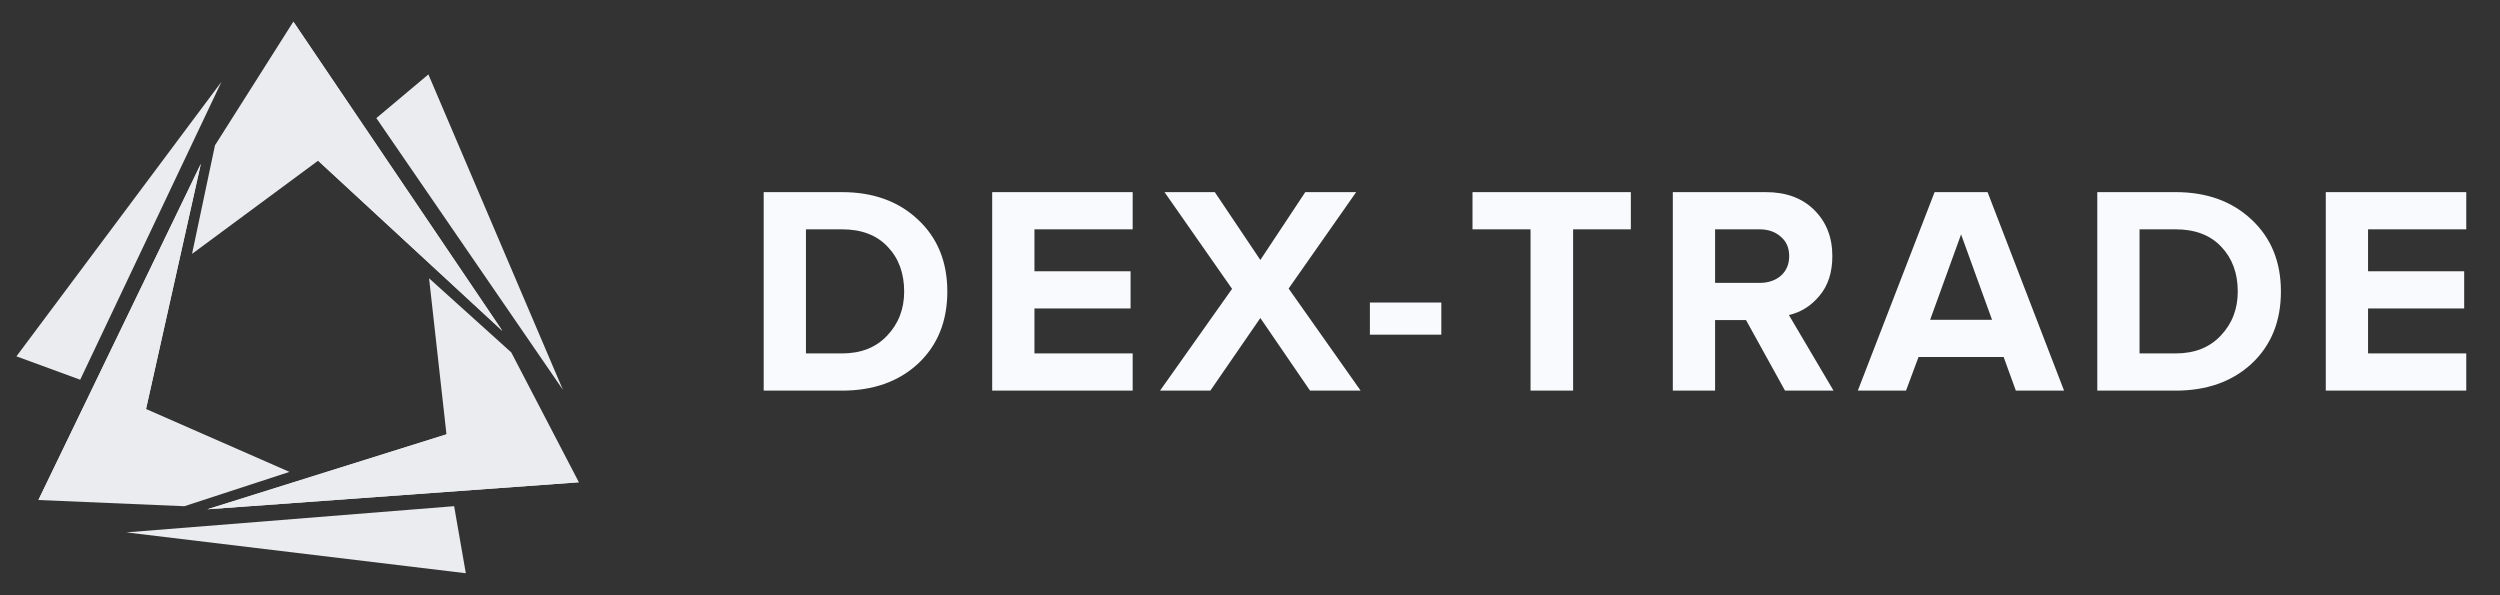 <svg width="210" height="50" viewBox="0 0 210 50" fill="none" xmlns="http://www.w3.org/2000/svg">
<rect x="0" y="0" width="210" height="50" fill="#333333" stroke="none"/>
<path fill-rule="evenodd" clip-rule="evenodd" d="M24.641 1.818L18.057 12.21L16.132 21.325L26.72 13.498L42.2 27.794L24.641 1.818ZM47.285 32.744L35.984 6.251L31.613 9.921L47.285 32.744Z" fill="#EAECEF"/>
<path fill-rule="evenodd" clip-rule="evenodd" d="M48.627 40.513L42.948 29.604L36.042 23.376L37.503 36.483L17.417 42.779L48.627 40.513ZM39.129 48.152L38.147 42.519L10.611 44.72L39.129 48.152Z" fill="#EAECEF"/>
<path fill-rule="evenodd" clip-rule="evenodd" d="M24.315 39.639L12.267 34.355L16.872 13.759L3.225 42.001L15.484 42.522L24.315 39.639ZM18.602 6.872L1.38 29.933L6.737 31.897L18.602 6.872ZM37.507 36.483L17.421 42.779L48.627 40.509L37.507 36.483Z" fill="#EAECEF"/>
<path fill-rule="evenodd" clip-rule="evenodd" d="M12.267 34.355L16.872 13.763L3.225 42.001L12.267 34.355ZM26.72 13.498L42.2 27.794L24.641 1.818L26.72 13.498Z" fill="#EAECEF"/>
<path d="M70.725 32.813H64.15V16.138H70.725C73.342 16.138 75.467 16.904 77.1 18.438C78.75 19.971 79.575 21.988 79.575 24.488C79.575 26.988 78.758 29.004 77.125 30.538C75.492 32.054 73.358 32.813 70.725 32.813ZM70.725 29.688C72.325 29.688 73.592 29.188 74.525 28.188C75.475 27.188 75.95 25.954 75.95 24.488C75.95 22.954 75.492 21.704 74.575 20.738C73.658 19.754 72.375 19.263 70.725 19.263H67.7V29.688H70.725ZM95.144 32.813H83.344V16.138H95.144V19.263H86.894V22.788H94.969V25.913H86.894V29.688H95.144V32.813ZM114.294 32.813H110.044L105.869 26.713L101.669 32.813H97.444L103.494 24.263L97.819 16.138H102.044L105.869 21.838L109.644 16.138H113.919L108.244 24.238L114.294 32.813ZM121.071 28.113H115.071V25.413H121.071V28.113ZM132.141 32.813H128.566V19.263H123.691V16.138H136.991V19.263H132.141V32.813ZM154.017 32.813H149.942L146.667 26.888H144.067V32.813H140.517V16.138H148.317C150.034 16.138 151.392 16.638 152.392 17.638C153.409 18.638 153.917 19.929 153.917 21.513C153.917 22.879 153.559 23.988 152.842 24.838C152.142 25.688 151.284 26.229 150.267 26.463L154.017 32.813ZM147.792 23.763C148.525 23.763 149.125 23.563 149.592 23.163C150.059 22.746 150.292 22.196 150.292 21.513C150.292 20.829 150.059 20.288 149.592 19.888C149.125 19.471 148.525 19.263 147.792 19.263H144.067V23.763H147.792ZM173.381 32.813H169.331L168.306 29.988H161.156L160.106 32.813H156.056L162.506 16.138H166.956L173.381 32.813ZM167.331 26.863L164.731 19.688L162.131 26.863H167.331ZM182.747 32.813H176.172V16.138H182.747C185.362 16.138 187.487 16.904 189.122 18.438C190.772 19.971 191.597 21.988 191.597 24.488C191.597 26.988 190.78 29.004 189.147 30.538C187.512 32.054 185.38 32.813 182.747 32.813ZM182.747 29.688C184.347 29.688 185.612 29.188 186.547 28.188C187.497 27.188 187.972 25.954 187.972 24.488C187.972 22.954 187.512 21.704 186.597 20.738C185.68 19.754 184.397 19.263 182.747 19.263H179.722V29.688H182.747ZM207.166 32.813H195.366V16.138H207.166V19.263H198.916V22.788H206.991V25.913H198.916V29.688H207.166V32.813Z" fill="#F8FAFD"/>
</svg>
